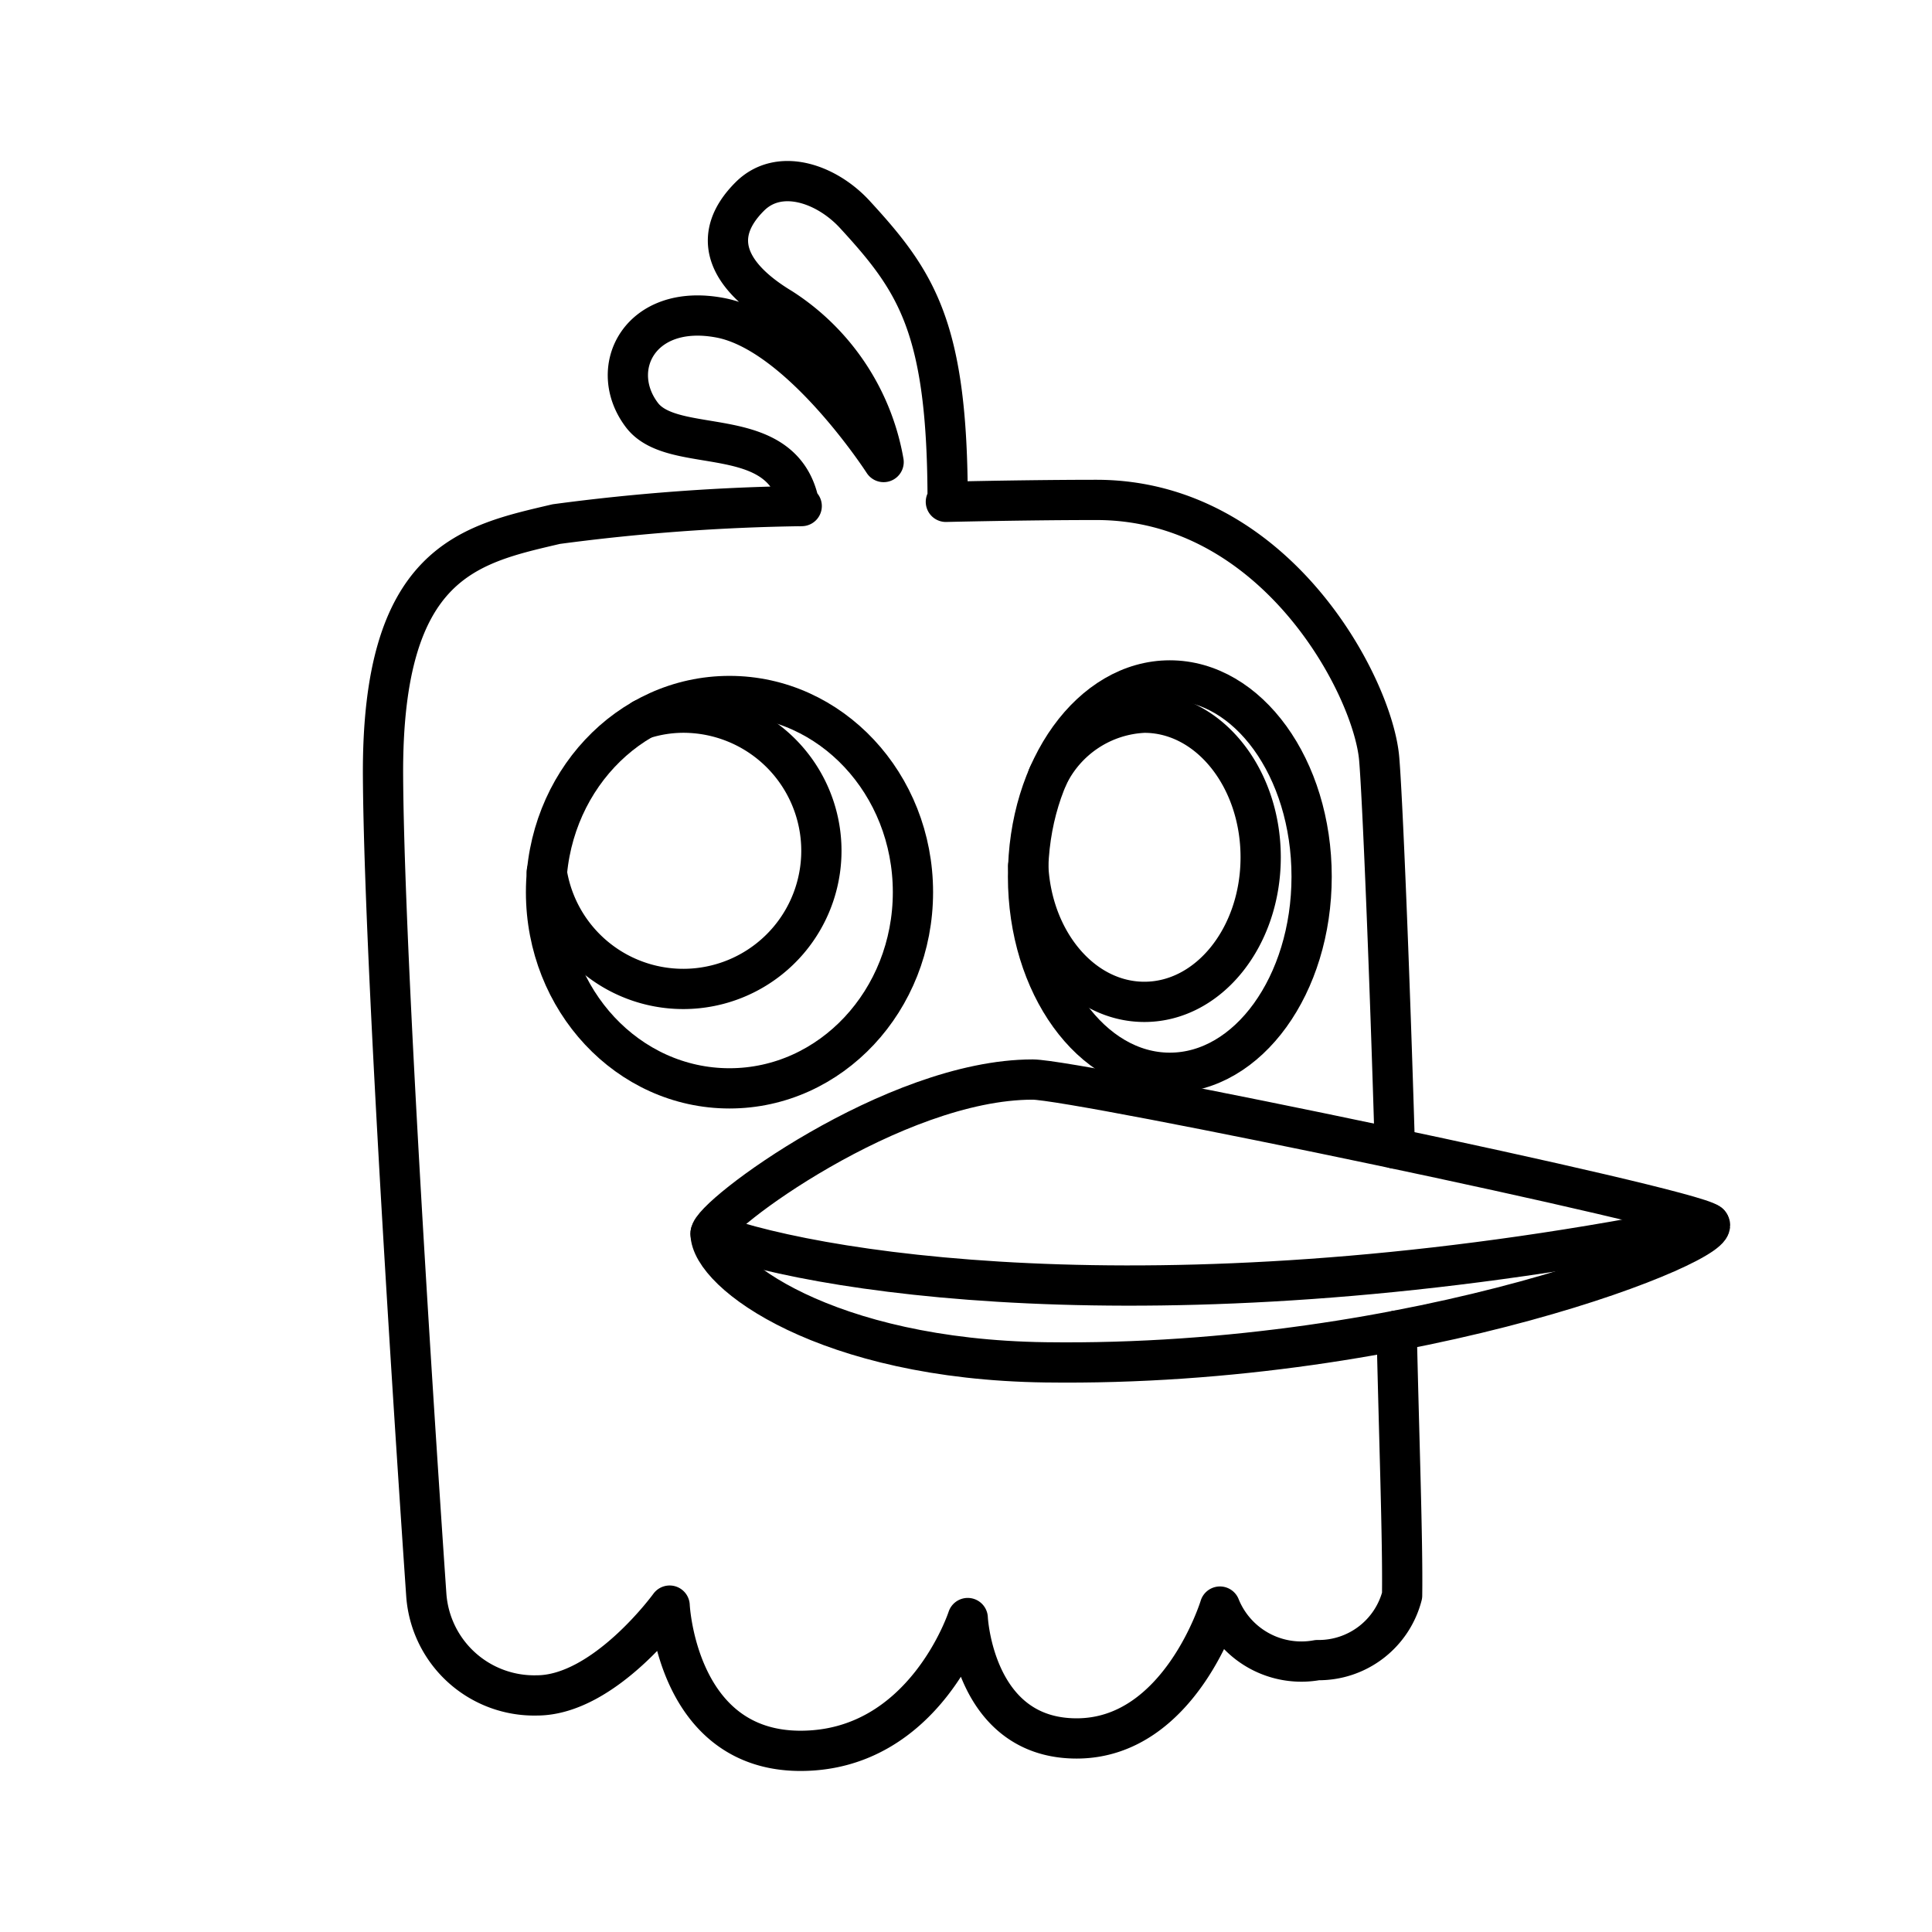 <?xml version="1.0" encoding="utf-8"?><!-- Uploaded to: SVG Repo, www.svgrepo.com, Generator: SVG Repo Mixer Tools -->
<svg width="800px" height="800px" viewBox="0 0 48 48" xmlns="http://www.w3.org/2000/svg"><defs><style>.a{fill:none;stroke:#000000;stroke-linecap:round;stroke-linejoin:round;}</style></defs><path class="a" d="M25.656,26.821c1.083,0,16.299,3.165,16.806,3.576s-7.216,3.576-16.489,3.45c-5.437-.074-8.319-2.216-8.319-3.2C17.654,30.207,22.206,26.821,25.656,26.821Z"/><path class="a" d="M17.654,30.648c2.938,1.079,11.927,2.377,24.808-.25"/><path class="a" d="M34.655,28.535c-.131-4.447-.311-8.784-.39-9.69-.158-1.804-2.579-6.425-7.026-6.425-1.018,0-2.332.017-3.739.048l.044-.001c0-4.335-.773-5.47-2.303-7.136-.714-.778-1.886-1.174-2.611-.451-.976.973-.594,1.946.783,2.777a5.701,5.701,0,0,1,2.54,3.822s-2.065-3.205-4.059-3.584-2.825,1.258-1.946,2.417c.795,1.05,3.537.122,3.917,2.263l.053-.002a51.02,51.02,0,0,0-6.098.448c-2.152.506-4.336.918-4.304,6.266s1.076,20.35,1.076,20.35a2.688,2.688,0,0,0,2.745,2.485c1.685,0,3.3-2.231,3.3-2.231s.166,3.608,3.252,3.608,4.154-3.299,4.154-3.299.142,2.991,2.706,2.991,3.56-3.276,3.56-3.276A2.181,2.181,0,0,0,32.73,41.245a2.14,2.14,0,0,0,2.105-1.606c.019-1.342-.078-3.972-.135-6.58"/><ellipse class="a" cx="18.124" cy="22.166" rx="4.558" ry="4.874"/><ellipse class="a" cx="29.064" cy="21.779" rx="3.523" ry="4.874"/><path class="a" d="M25.546,21.514c.09,1.884,1.347,3.377,2.885,3.377,1.596,0,2.89-1.608,2.89-3.592s-1.294-3.592-2.89-3.592A2.79,2.79,0,0,0,26.034,19.29"/><path class="a" d="M13.584,21.666a3.432,3.432,0,1,0,3.4-3.96,3.264,3.264,0,0,0-1.004.158"/></svg>